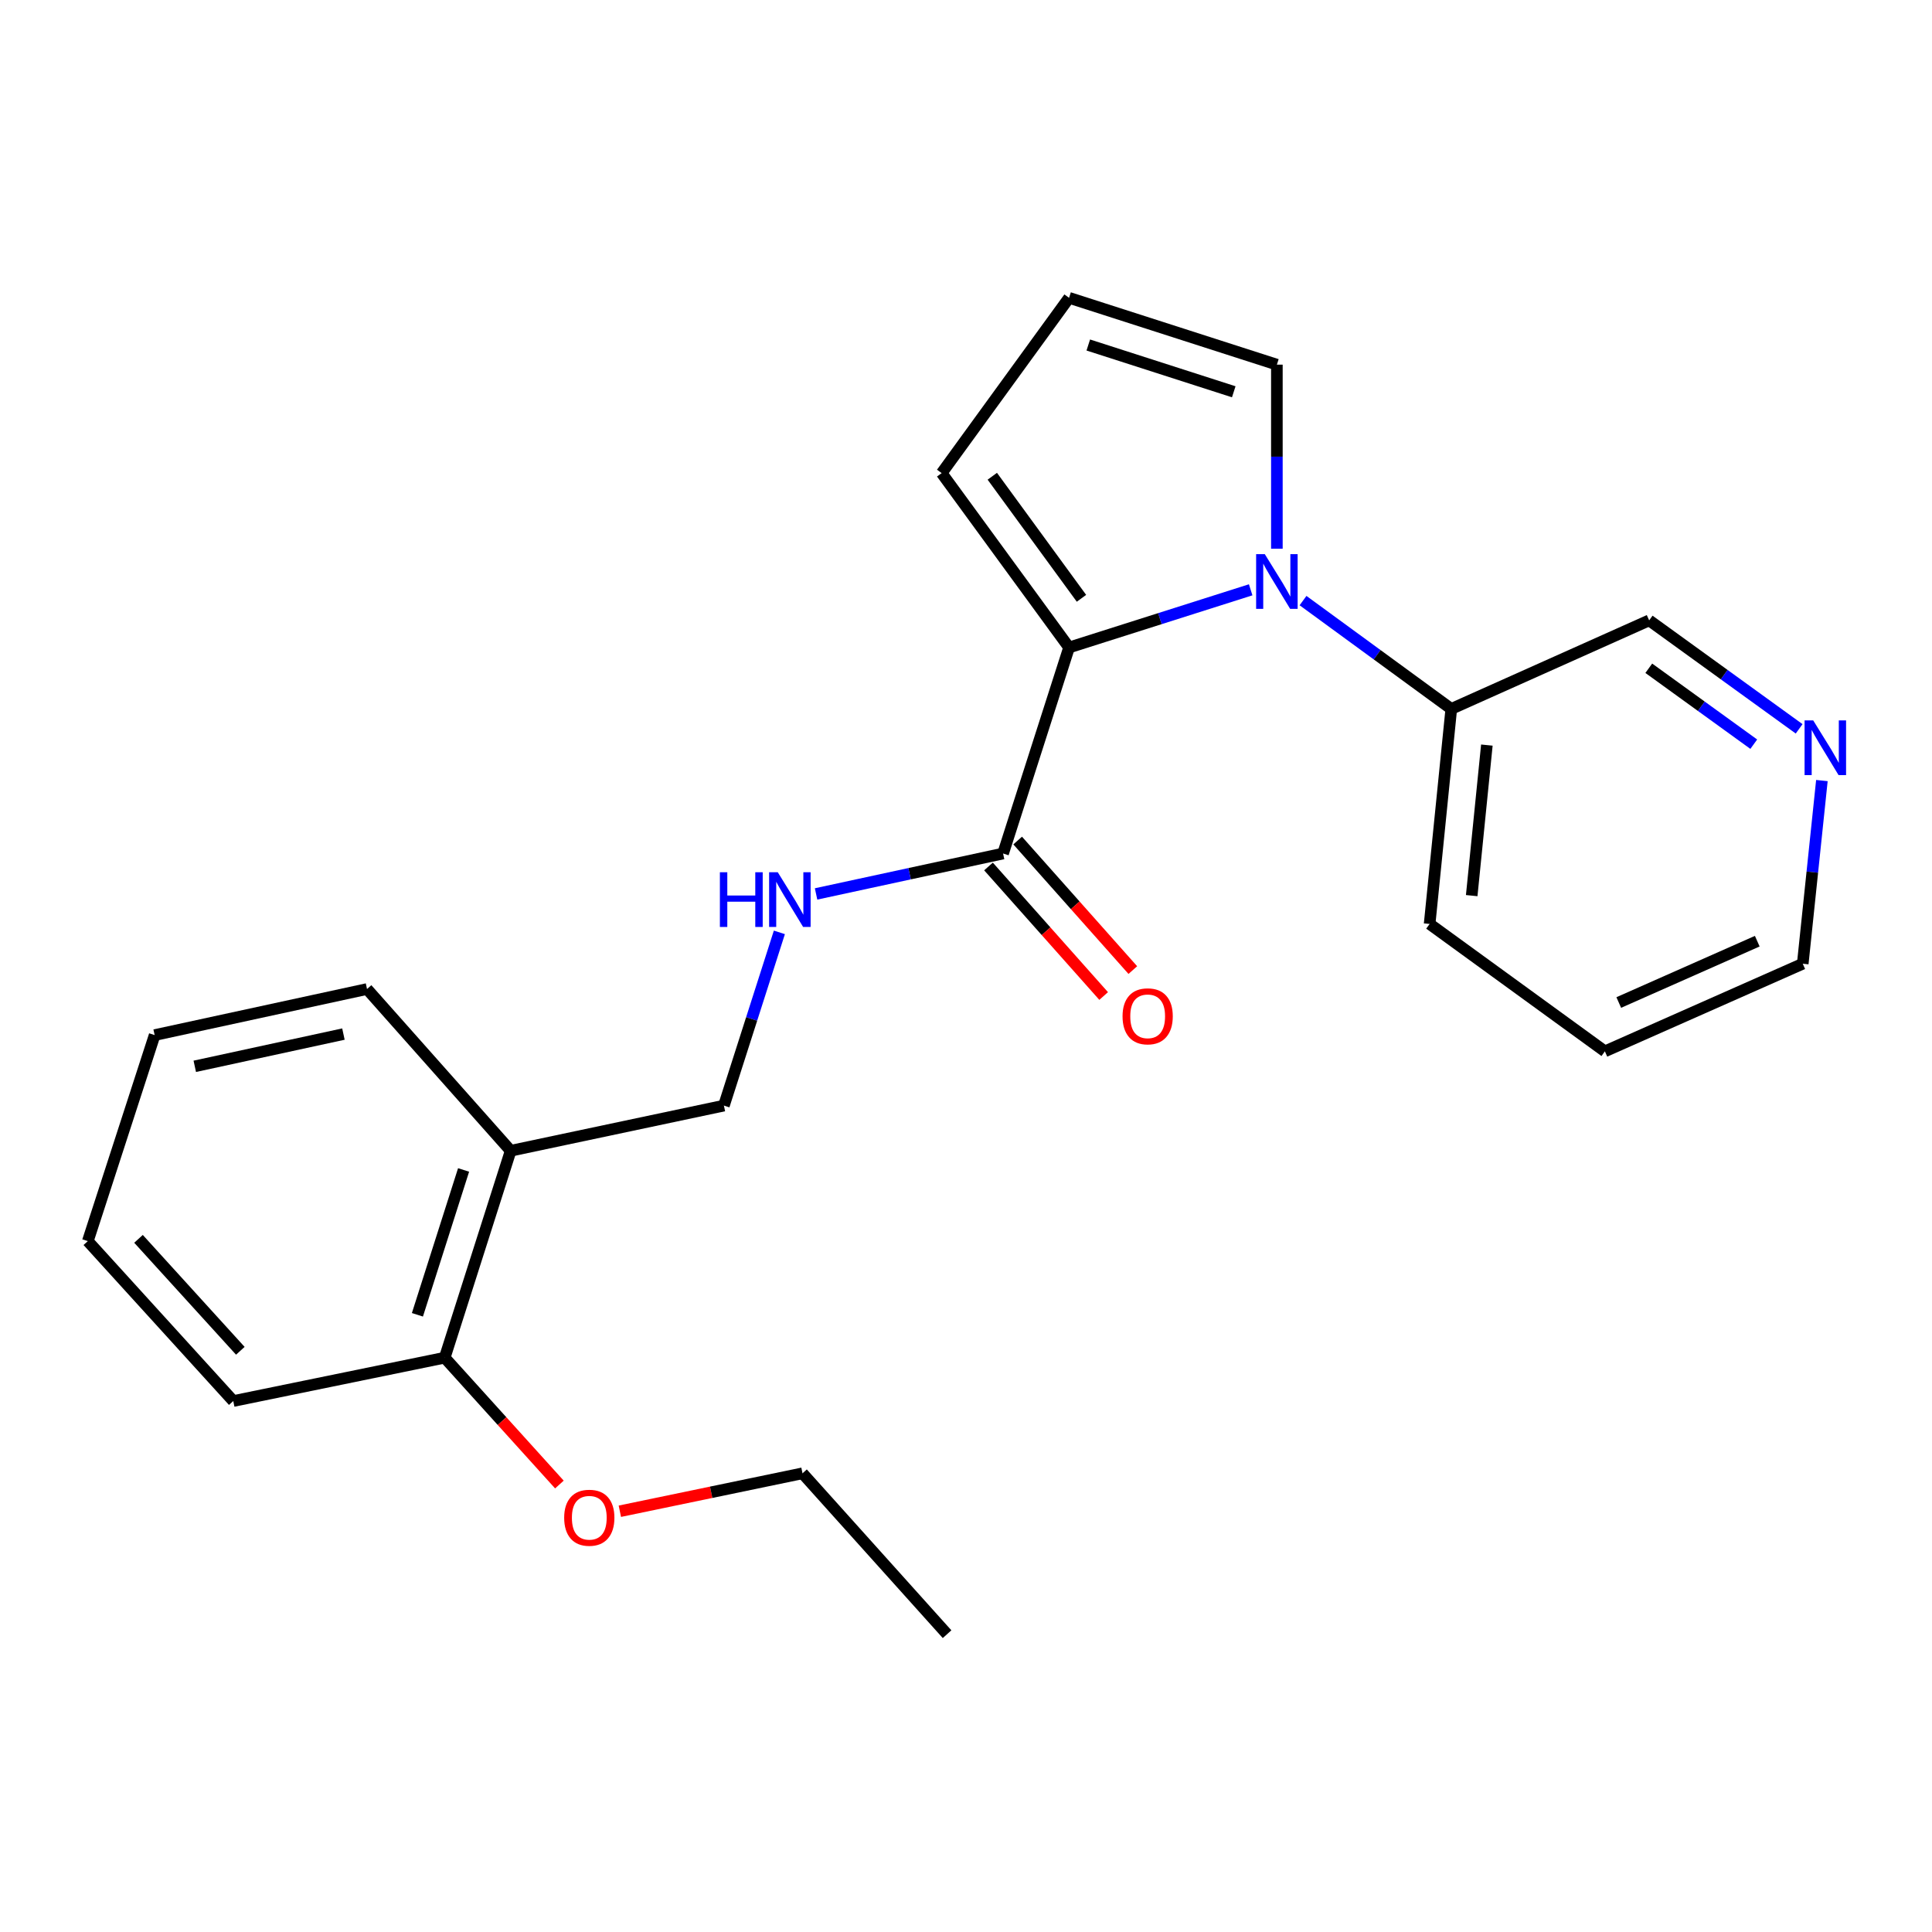 <?xml version='1.0' encoding='iso-8859-1'?>
<svg version='1.1' baseProfile='full'
              xmlns='http://www.w3.org/2000/svg'
                      xmlns:rdkit='http://www.rdkit.org/xml'
                      xmlns:xlink='http://www.w3.org/1999/xlink'
                  xml:space='preserve'
width='1000px' height='1000px' viewBox='0 0 1000 1000'>
<!-- END OF HEADER -->
<rect style='opacity:1.0;fill:#FFFFFF;stroke:none' width='1000' height='1000' x='0' y='0'> </rect>
<path class='bond-0' d='M 647.349,305.283 L 600.347,320.212' style='fill:none;fill-rule:evenodd;stroke:#0000FF;stroke-width:6px;stroke-linecap:butt;stroke-linejoin:miter;stroke-opacity:1' />
<path class='bond-0' d='M 600.347,320.212 L 553.346,335.14' style='fill:none;fill-rule:evenodd;stroke:#000000;stroke-width:6px;stroke-linecap:butt;stroke-linejoin:miter;stroke-opacity:1' />
<path class='bond-3' d='M 660.91,284.01 L 660.91,236.376' style='fill:none;fill-rule:evenodd;stroke:#0000FF;stroke-width:6px;stroke-linecap:butt;stroke-linejoin:miter;stroke-opacity:1' />
<path class='bond-3' d='M 660.91,236.376 L 660.91,188.742' style='fill:none;fill-rule:evenodd;stroke:#000000;stroke-width:6px;stroke-linecap:butt;stroke-linejoin:miter;stroke-opacity:1' />
<path class='bond-6' d='M 674.445,310.866 L 712.813,338.901' style='fill:none;fill-rule:evenodd;stroke:#0000FF;stroke-width:6px;stroke-linecap:butt;stroke-linejoin:miter;stroke-opacity:1' />
<path class='bond-6' d='M 712.813,338.901 L 751.18,366.936' style='fill:none;fill-rule:evenodd;stroke:#000000;stroke-width:6px;stroke-linecap:butt;stroke-linejoin:miter;stroke-opacity:1' />
<path class='bond-1' d='M 553.346,335.14 L 519.193,441.773' style='fill:none;fill-rule:evenodd;stroke:#000000;stroke-width:6px;stroke-linecap:butt;stroke-linejoin:miter;stroke-opacity:1' />
<path class='bond-4' d='M 553.346,335.14 L 487.408,244.882' style='fill:none;fill-rule:evenodd;stroke:#000000;stroke-width:6px;stroke-linecap:butt;stroke-linejoin:miter;stroke-opacity:1' />
<path class='bond-4' d='M 559.768,309.684 L 513.612,246.503' style='fill:none;fill-rule:evenodd;stroke:#000000;stroke-width:6px;stroke-linecap:butt;stroke-linejoin:miter;stroke-opacity:1' />
<path class='bond-2' d='M 519.193,441.773 L 470.795,452.237' style='fill:none;fill-rule:evenodd;stroke:#000000;stroke-width:6px;stroke-linecap:butt;stroke-linejoin:miter;stroke-opacity:1' />
<path class='bond-2' d='M 470.795,452.237 L 422.396,462.702' style='fill:none;fill-rule:evenodd;stroke:#0000FF;stroke-width:6px;stroke-linecap:butt;stroke-linejoin:miter;stroke-opacity:1' />
<path class='bond-9' d='M 511.643,448.484 L 541.446,482.009' style='fill:none;fill-rule:evenodd;stroke:#000000;stroke-width:6px;stroke-linecap:butt;stroke-linejoin:miter;stroke-opacity:1' />
<path class='bond-9' d='M 541.446,482.009 L 571.248,515.535' style='fill:none;fill-rule:evenodd;stroke:#FF0000;stroke-width:6px;stroke-linecap:butt;stroke-linejoin:miter;stroke-opacity:1' />
<path class='bond-9' d='M 526.742,435.062 L 556.544,468.587' style='fill:none;fill-rule:evenodd;stroke:#000000;stroke-width:6px;stroke-linecap:butt;stroke-linejoin:miter;stroke-opacity:1' />
<path class='bond-9' d='M 556.544,468.587 L 586.347,502.113' style='fill:none;fill-rule:evenodd;stroke:#FF0000;stroke-width:6px;stroke-linecap:butt;stroke-linejoin:miter;stroke-opacity:1' />
<path class='bond-8' d='M 403.403,482.593 L 389.048,527.424' style='fill:none;fill-rule:evenodd;stroke:#0000FF;stroke-width:6px;stroke-linecap:butt;stroke-linejoin:miter;stroke-opacity:1' />
<path class='bond-8' d='M 389.048,527.424 L 374.692,572.256' style='fill:none;fill-rule:evenodd;stroke:#000000;stroke-width:6px;stroke-linecap:butt;stroke-linejoin:miter;stroke-opacity:1' />
<path class='bond-7' d='M 660.91,188.742 L 553.346,154.152' style='fill:none;fill-rule:evenodd;stroke:#000000;stroke-width:6px;stroke-linecap:butt;stroke-linejoin:miter;stroke-opacity:1' />
<path class='bond-7' d='M 638.591,202.786 L 563.296,178.573' style='fill:none;fill-rule:evenodd;stroke:#000000;stroke-width:6px;stroke-linecap:butt;stroke-linejoin:miter;stroke-opacity:1' />
<path class='bond-23' d='M 487.408,244.882 L 553.346,154.152' style='fill:none;fill-rule:evenodd;stroke:#000000;stroke-width:6px;stroke-linecap:butt;stroke-linejoin:miter;stroke-opacity:1' />
<path class='bond-5' d='M 264.321,595.634 L 374.692,572.256' style='fill:none;fill-rule:evenodd;stroke:#000000;stroke-width:6px;stroke-linecap:butt;stroke-linejoin:miter;stroke-opacity:1' />
<path class='bond-11' d='M 264.321,595.634 L 230.18,702.739' style='fill:none;fill-rule:evenodd;stroke:#000000;stroke-width:6px;stroke-linecap:butt;stroke-linejoin:miter;stroke-opacity:1' />
<path class='bond-11' d='M 239.952,605.564 L 216.053,680.538' style='fill:none;fill-rule:evenodd;stroke:#000000;stroke-width:6px;stroke-linecap:butt;stroke-linejoin:miter;stroke-opacity:1' />
<path class='bond-14' d='M 264.321,595.634 L 189.967,511.919' style='fill:none;fill-rule:evenodd;stroke:#000000;stroke-width:6px;stroke-linecap:butt;stroke-linejoin:miter;stroke-opacity:1' />
<path class='bond-13' d='M 751.18,366.936 L 853.604,321.1' style='fill:none;fill-rule:evenodd;stroke:#000000;stroke-width:6px;stroke-linecap:butt;stroke-linejoin:miter;stroke-opacity:1' />
<path class='bond-16' d='M 751.18,366.936 L 739.968,478.249' style='fill:none;fill-rule:evenodd;stroke:#000000;stroke-width:6px;stroke-linecap:butt;stroke-linejoin:miter;stroke-opacity:1' />
<path class='bond-16' d='M 769.598,385.657 L 761.75,463.577' style='fill:none;fill-rule:evenodd;stroke:#000000;stroke-width:6px;stroke-linecap:butt;stroke-linejoin:miter;stroke-opacity:1' />
<path class='bond-10' d='M 931.23,377.245 L 892.417,349.172' style='fill:none;fill-rule:evenodd;stroke:#0000FF;stroke-width:6px;stroke-linecap:butt;stroke-linejoin:miter;stroke-opacity:1' />
<path class='bond-10' d='M 892.417,349.172 L 853.604,321.1' style='fill:none;fill-rule:evenodd;stroke:#000000;stroke-width:6px;stroke-linecap:butt;stroke-linejoin:miter;stroke-opacity:1' />
<path class='bond-10' d='M 907.746,385.192 L 880.577,365.541' style='fill:none;fill-rule:evenodd;stroke:#0000FF;stroke-width:6px;stroke-linecap:butt;stroke-linejoin:miter;stroke-opacity:1' />
<path class='bond-10' d='M 880.577,365.541 L 853.409,345.89' style='fill:none;fill-rule:evenodd;stroke:#000000;stroke-width:6px;stroke-linecap:butt;stroke-linejoin:miter;stroke-opacity:1' />
<path class='bond-24' d='M 943.009,404.018 L 938.054,451.42' style='fill:none;fill-rule:evenodd;stroke:#0000FF;stroke-width:6px;stroke-linecap:butt;stroke-linejoin:miter;stroke-opacity:1' />
<path class='bond-24' d='M 938.054,451.42 L 933.099,498.822' style='fill:none;fill-rule:evenodd;stroke:#000000;stroke-width:6px;stroke-linecap:butt;stroke-linejoin:miter;stroke-opacity:1' />
<path class='bond-12' d='M 230.18,702.739 L 259.863,735.565' style='fill:none;fill-rule:evenodd;stroke:#000000;stroke-width:6px;stroke-linecap:butt;stroke-linejoin:miter;stroke-opacity:1' />
<path class='bond-12' d='M 259.863,735.565 L 289.546,768.391' style='fill:none;fill-rule:evenodd;stroke:#FF0000;stroke-width:6px;stroke-linecap:butt;stroke-linejoin:miter;stroke-opacity:1' />
<path class='bond-17' d='M 230.18,702.739 L 120.741,725.174' style='fill:none;fill-rule:evenodd;stroke:#000000;stroke-width:6px;stroke-linecap:butt;stroke-linejoin:miter;stroke-opacity:1' />
<path class='bond-18' d='M 320.835,782.215 L 368.106,772.399' style='fill:none;fill-rule:evenodd;stroke:#FF0000;stroke-width:6px;stroke-linecap:butt;stroke-linejoin:miter;stroke-opacity:1' />
<path class='bond-18' d='M 368.106,772.399 L 415.377,762.582' style='fill:none;fill-rule:evenodd;stroke:#000000;stroke-width:6px;stroke-linecap:butt;stroke-linejoin:miter;stroke-opacity:1' />
<path class='bond-21' d='M 189.967,511.919 L 80.045,535.758' style='fill:none;fill-rule:evenodd;stroke:#000000;stroke-width:6px;stroke-linecap:butt;stroke-linejoin:miter;stroke-opacity:1' />
<path class='bond-21' d='M 177.76,535.238 L 100.815,551.925' style='fill:none;fill-rule:evenodd;stroke:#000000;stroke-width:6px;stroke-linecap:butt;stroke-linejoin:miter;stroke-opacity:1' />
<path class='bond-15' d='M 933.099,498.822 L 830.686,544.175' style='fill:none;fill-rule:evenodd;stroke:#000000;stroke-width:6px;stroke-linecap:butt;stroke-linejoin:miter;stroke-opacity:1' />
<path class='bond-15' d='M 909.557,487.153 L 837.868,518.9' style='fill:none;fill-rule:evenodd;stroke:#000000;stroke-width:6px;stroke-linecap:butt;stroke-linejoin:miter;stroke-opacity:1' />
<path class='bond-19' d='M 739.968,478.249 L 830.686,544.175' style='fill:none;fill-rule:evenodd;stroke:#000000;stroke-width:6px;stroke-linecap:butt;stroke-linejoin:miter;stroke-opacity:1' />
<path class='bond-25' d='M 120.741,725.174 L 45.455,642.402' style='fill:none;fill-rule:evenodd;stroke:#000000;stroke-width:6px;stroke-linecap:butt;stroke-linejoin:miter;stroke-opacity:1' />
<path class='bond-25' d='M 124.393,699.165 L 71.692,641.225' style='fill:none;fill-rule:evenodd;stroke:#000000;stroke-width:6px;stroke-linecap:butt;stroke-linejoin:miter;stroke-opacity:1' />
<path class='bond-20' d='M 415.377,762.582 L 490.203,845.848' style='fill:none;fill-rule:evenodd;stroke:#000000;stroke-width:6px;stroke-linecap:butt;stroke-linejoin:miter;stroke-opacity:1' />
<path class='bond-22' d='M 80.045,535.758 L 45.455,642.402' style='fill:none;fill-rule:evenodd;stroke:#000000;stroke-width:6px;stroke-linecap:butt;stroke-linejoin:miter;stroke-opacity:1' />
<path  class='atom-0' d='M 654.65 286.816
L 663.93 301.816
Q 664.85 303.296, 666.33 305.976
Q 667.81 308.656, 667.89 308.816
L 667.89 286.816
L 671.65 286.816
L 671.65 315.136
L 667.77 315.136
L 657.81 298.736
Q 656.65 296.816, 655.41 294.616
Q 654.21 292.416, 653.85 291.736
L 653.85 315.136
L 650.17 315.136
L 650.17 286.816
L 654.65 286.816
' fill='#0000FF'/>
<path  class='atom-3' d='M 372.613 451.474
L 376.453 451.474
L 376.453 463.514
L 390.933 463.514
L 390.933 451.474
L 394.773 451.474
L 394.773 479.794
L 390.933 479.794
L 390.933 466.714
L 376.453 466.714
L 376.453 479.794
L 372.613 479.794
L 372.613 451.474
' fill='#0000FF'/>
<path  class='atom-3' d='M 402.573 451.474
L 411.853 466.474
Q 412.773 467.954, 414.253 470.634
Q 415.733 473.314, 415.813 473.474
L 415.813 451.474
L 419.573 451.474
L 419.573 479.794
L 415.693 479.794
L 405.733 463.394
Q 404.573 461.474, 403.333 459.274
Q 402.133 457.074, 401.773 456.394
L 401.773 479.794
L 398.093 479.794
L 398.093 451.474
L 402.573 451.474
' fill='#0000FF'/>
<path  class='atom-10' d='M 581.03 526.04
Q 581.03 519.24, 584.39 515.44
Q 587.75 511.64, 594.03 511.64
Q 600.31 511.64, 603.67 515.44
Q 607.03 519.24, 607.03 526.04
Q 607.03 532.92, 603.63 536.84
Q 600.23 540.72, 594.03 540.72
Q 587.79 540.72, 584.39 536.84
Q 581.03 532.96, 581.03 526.04
M 594.03 537.52
Q 598.35 537.52, 600.67 534.64
Q 603.03 531.72, 603.03 526.04
Q 603.03 520.48, 600.67 517.68
Q 598.35 514.84, 594.03 514.84
Q 589.71 514.84, 587.35 517.64
Q 585.03 520.44, 585.03 526.04
Q 585.03 531.76, 587.35 534.64
Q 589.71 537.52, 594.03 537.52
' fill='#FF0000'/>
<path  class='atom-11' d='M 938.523 372.888
L 947.803 387.888
Q 948.723 389.368, 950.203 392.048
Q 951.683 394.728, 951.763 394.888
L 951.763 372.888
L 955.523 372.888
L 955.523 401.208
L 951.643 401.208
L 941.683 384.808
Q 940.523 382.888, 939.283 380.688
Q 938.083 378.488, 937.723 377.808
L 937.723 401.208
L 934.043 401.208
L 934.043 372.888
L 938.523 372.888
' fill='#0000FF'/>
<path  class='atom-13' d='M 292.017 785.58
Q 292.017 778.78, 295.377 774.98
Q 298.737 771.18, 305.017 771.18
Q 311.297 771.18, 314.657 774.98
Q 318.017 778.78, 318.017 785.58
Q 318.017 792.46, 314.617 796.38
Q 311.217 800.26, 305.017 800.26
Q 298.777 800.26, 295.377 796.38
Q 292.017 792.5, 292.017 785.58
M 305.017 797.06
Q 309.337 797.06, 311.657 794.18
Q 314.017 791.26, 314.017 785.58
Q 314.017 780.02, 311.657 777.22
Q 309.337 774.38, 305.017 774.38
Q 300.697 774.38, 298.337 777.18
Q 296.017 779.98, 296.017 785.58
Q 296.017 791.3, 298.337 794.18
Q 300.697 797.06, 305.017 797.06
' fill='#FF0000'/>
</svg>
